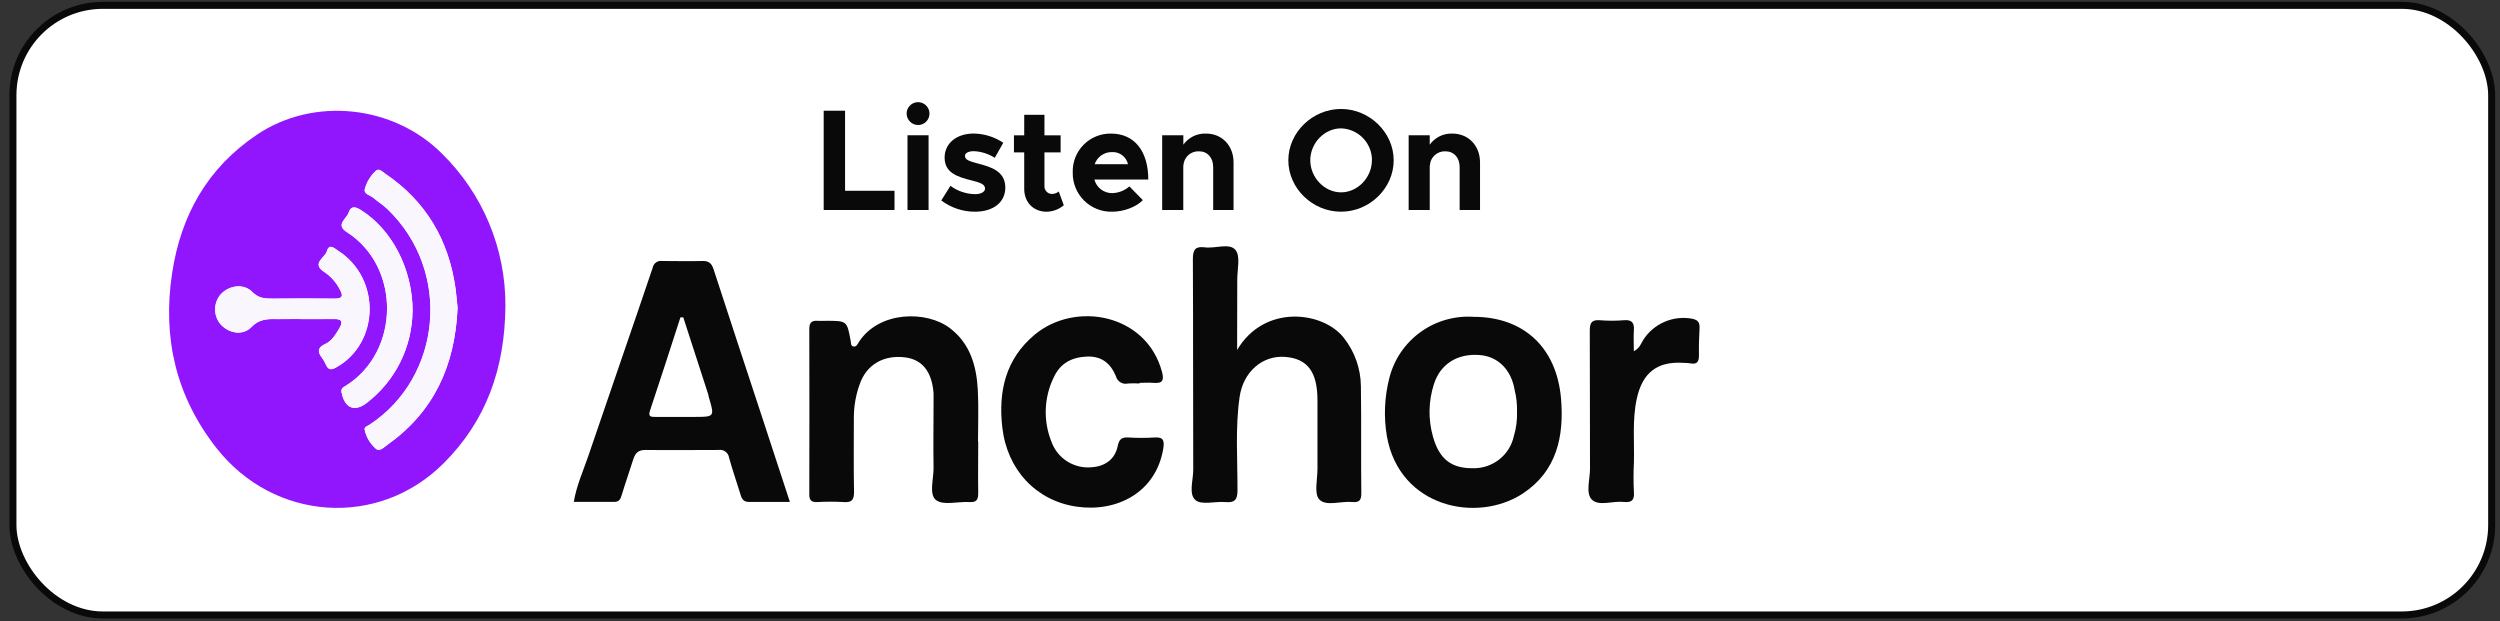<svg width="169" height="42" viewBox="0 0 169 42" fill="none" xmlns="http://www.w3.org/2000/svg">
<rect x="0" y="0" width="169" height="42" fill="#333333" stroke="none"/>
<rect x="0.874" y="0.361" width="167.563" height="41.211" rx="6.079" fill="white"/>
<rect x="0.874" y="0.361" width="167.563" height="41.211" rx="6.079" stroke="#090909" stroke-width="0.474"/>
<path d="M34.166 20.682C34.129 24.955 32.852 28.463 29.985 31.322C25.573 35.721 18.522 35.235 14.638 30.295C11.89 26.796 10.978 22.838 11.632 18.484C12.223 14.559 14.016 11.36 17.361 9.11C21.208 6.519 26.599 7.102 29.88 10.387C31.247 11.729 32.33 13.332 33.066 15.1C33.802 16.869 34.176 18.767 34.166 20.682ZM30.942 20.866C30.9 20.474 30.867 19.99 30.801 19.514C30.339 16.221 28.794 13.588 26.014 11.723C25.848 11.608 25.625 11.353 25.414 11.554C25.057 11.883 24.799 12.306 24.67 12.774C24.578 13.137 25.035 13.196 25.25 13.383C25.56 13.646 25.91 13.861 26.2 14.142C30.567 18.333 29.875 25.491 25.007 28.704C24.868 28.799 24.615 28.855 24.658 29.052C24.763 29.553 25.031 30.005 25.419 30.339C25.667 30.565 25.974 30.223 26.205 30.061C29.335 27.836 30.753 24.717 30.93 20.858L30.942 20.866ZM20.228 21.573C21.014 21.573 21.803 21.573 22.592 21.573C23.157 21.561 23.199 21.782 22.939 22.213C22.678 22.645 22.443 23.057 21.984 23.265C21.488 23.491 21.453 23.789 21.773 24.193C21.878 24.335 21.967 24.49 22.036 24.652C22.2 25.007 22.371 25.042 22.738 24.836C25.677 23.191 25.761 18.814 22.869 16.96C22.621 16.797 22.264 16.437 22.106 16.99C21.977 17.434 21.037 17.816 21.922 18.387C22.367 18.683 22.729 19.088 22.974 19.563C23.222 20 23.187 20.201 22.619 20.193C21.223 20.174 19.824 20.178 18.425 20.193C17.912 20.193 17.48 20.171 17.061 19.742C16.491 19.159 15.514 19.285 14.943 19.888C14.698 20.163 14.558 20.517 14.549 20.885C14.54 21.254 14.662 21.614 14.894 21.901C15.449 22.546 16.416 22.719 16.994 22.119C17.51 21.581 18.068 21.558 18.703 21.578C19.199 21.578 19.707 21.566 20.216 21.566L20.228 21.573ZM27.899 21.059C27.899 18.156 26.478 15.496 24.39 14.196C24.003 13.948 23.727 13.913 23.576 14.37C23.425 14.827 22.654 15.181 23.45 15.693C27.11 18.035 27.053 23.771 23.4 26.069C23.232 26.173 23.041 26.243 23.093 26.521C23.301 27.607 23.99 27.888 24.829 27.213C25.769 26.482 26.532 25.549 27.062 24.482C27.591 23.416 27.873 22.243 27.887 21.052L27.899 21.059Z" fill="#9116FD"/>
<path d="M30.93 20.858C30.753 24.717 29.335 27.836 26.193 30.054C25.962 30.215 25.667 30.55 25.407 30.332C25.018 29.998 24.751 29.545 24.645 29.044C24.603 28.848 24.856 28.796 24.995 28.697C29.863 25.483 30.555 18.325 26.188 14.134C25.898 13.854 25.548 13.638 25.238 13.375C25.022 13.189 24.566 13.127 24.658 12.767C24.787 12.299 25.045 11.876 25.402 11.546C25.612 11.345 25.835 11.601 26.002 11.715C28.782 13.581 30.327 16.213 30.788 19.506C30.855 19.983 30.887 20.466 30.93 20.858Z" fill="#FAF6FE"/>
<path d="M20.216 21.566C19.72 21.566 19.199 21.566 18.691 21.566C18.056 21.546 17.498 21.566 16.982 22.107C16.404 22.707 15.437 22.533 14.881 21.888C14.65 21.601 14.528 21.241 14.537 20.873C14.546 20.504 14.686 20.151 14.931 19.876C15.501 19.273 16.478 19.146 17.049 19.73C17.468 20.159 17.899 20.186 18.413 20.181C19.812 20.169 21.21 20.164 22.607 20.181C23.175 20.181 23.199 19.988 22.961 19.551C22.717 19.076 22.355 18.671 21.91 18.375C21.024 17.804 21.964 17.422 22.093 16.978C22.252 16.424 22.602 16.784 22.857 16.948C25.749 18.802 25.665 23.178 22.726 24.823C22.359 25.029 22.188 24.995 22.024 24.64C21.954 24.477 21.866 24.323 21.761 24.181C21.441 23.776 21.471 23.479 21.972 23.253C22.436 23.044 22.676 22.618 22.927 22.201C23.177 21.784 23.145 21.548 22.579 21.561C21.791 21.578 21.002 21.566 20.216 21.566Z" fill="#FAF6FE"/>
<path d="M27.887 21.052C27.871 22.242 27.587 23.414 27.057 24.479C26.526 25.545 25.762 26.477 24.821 27.206C23.978 27.88 23.289 27.6 23.085 26.513C23.033 26.235 23.224 26.166 23.393 26.062C27.046 23.764 27.113 18.027 23.442 15.685C22.646 15.174 23.442 14.784 23.569 14.363C23.695 13.941 23.995 13.948 24.382 14.189C26.465 15.489 27.887 18.149 27.887 21.052Z" fill="#FAF6FE"/>
<path d="M53.396 33.93C52.421 33.93 51.524 33.93 50.631 33.93C50.272 33.93 50.149 33.745 50.058 33.429C49.807 32.598 49.515 31.779 49.286 30.94C49.274 30.858 49.246 30.78 49.204 30.71C49.161 30.639 49.105 30.578 49.038 30.529C48.971 30.48 48.896 30.445 48.815 30.426C48.735 30.407 48.652 30.404 48.57 30.417C46.921 30.417 45.272 30.439 43.623 30.417C43.12 30.417 42.937 30.654 42.809 31.05C42.557 31.854 42.273 32.653 42.029 33.459C41.946 33.732 41.863 33.93 41.526 33.927C40.629 33.927 39.729 33.927 38.789 33.927C38.973 32.821 39.415 31.866 39.749 30.882C41.195 26.625 42.68 22.368 44.118 18.111C44.13 18.038 44.156 17.968 44.195 17.905C44.234 17.841 44.285 17.787 44.345 17.743C44.405 17.7 44.473 17.668 44.546 17.651C44.618 17.634 44.693 17.631 44.767 17.643C45.669 17.643 46.572 17.668 47.471 17.643C47.916 17.628 48.108 17.803 48.238 18.204C49.296 21.459 50.372 24.715 51.443 27.97C52.084 29.923 52.725 31.884 53.396 33.93ZM46.189 21.452H45.998C45.315 23.553 44.644 25.659 43.94 27.757C43.799 28.178 44.008 28.183 44.297 28.183H46.921C48.316 28.183 48.316 28.183 47.909 26.826C47.894 26.778 47.896 26.723 47.881 26.675C47.318 24.934 46.754 23.193 46.189 21.452Z" fill="#090909"/>
<path d="M83.629 23.658C85.477 20.528 89.453 21.051 90.841 22.837C91.579 23.771 91.986 24.923 91.997 26.112C92.032 28.526 91.997 30.94 92.025 33.354C92.025 33.855 91.854 33.977 91.401 33.935C90.647 33.862 89.642 34.25 89.184 33.762C88.817 33.377 89.064 32.4 89.061 31.686C89.061 30.146 89.061 28.606 89.061 27.066C89.061 25.133 88.387 24.241 86.867 24.126C85.346 24.011 84.041 25.128 83.797 26.838C83.496 28.934 83.662 31.043 83.654 33.144C83.654 33.795 83.463 33.995 82.83 33.94C82.141 33.88 81.226 34.158 80.819 33.81C80.333 33.407 80.665 32.462 80.663 31.756C80.645 26.998 80.663 22.256 80.638 17.505C80.638 16.852 80.824 16.639 81.455 16.721C82.161 16.814 83.111 16.403 83.521 16.899C83.868 17.32 83.636 18.224 83.639 18.915C83.634 20.42 83.629 21.925 83.629 23.658Z" fill="#090909"/>
<path d="M99.616 21.417C102.982 21.417 105.229 23.473 105.526 26.946C105.742 29.495 105.239 31.864 102.924 33.374C99.85 35.377 94.614 34.318 93.754 29.495C93.531 28.179 93.589 26.831 93.923 25.539C94.239 24.297 94.981 23.205 96.021 22.452C97.061 21.699 98.333 21.333 99.616 21.417ZM102.55 27.857C102.566 27.352 102.511 26.846 102.389 26.355C102.158 24.99 101.265 24.101 100.033 24.001C98.525 23.878 97.364 24.605 96.932 25.972C96.56 27.124 96.539 28.361 96.871 29.525C97.293 31.028 98.106 31.664 99.553 31.651C100.2 31.67 100.834 31.462 101.343 31.063C101.852 30.665 102.204 30.101 102.339 29.47C102.496 28.947 102.567 28.403 102.55 27.857Z" fill="#090909"/>
<path d="M66.128 29.848C66.128 31.003 66.108 32.159 66.128 33.316C66.128 33.772 66.028 33.97 65.532 33.94C64.763 33.89 63.76 34.19 63.27 33.8C62.78 33.409 63.124 32.357 63.109 31.596C63.082 30.159 63.109 28.719 63.109 27.282C63.109 27.049 63.109 26.818 63.109 26.588C62.999 25.133 62.355 24.312 61.201 24.161C59.736 23.971 58.565 24.649 58.109 25.992C57.858 26.694 57.726 27.433 57.72 28.178C57.72 29.873 57.7 31.569 57.733 33.264C57.733 33.815 57.562 33.977 57.031 33.94C56.438 33.906 55.844 33.906 55.251 33.94C54.857 33.955 54.706 33.827 54.708 33.417C54.718 29.692 54.718 25.968 54.708 22.243C54.708 21.858 54.834 21.66 55.244 21.687C55.447 21.7 55.656 21.687 55.862 21.687C57.255 21.687 57.255 21.687 57.504 23.032C57.531 23.18 57.504 23.38 57.682 23.42C57.898 23.47 57.976 23.25 58.069 23.107C59.437 21.009 62.639 20.986 64.208 22.178C65.595 23.232 66.015 24.75 66.101 26.38C66.161 27.534 66.113 28.691 66.113 29.848H66.128Z" fill="#090909"/>
<path d="M77.03 25.924C76.773 25.908 76.516 25.908 76.259 25.924C76.085 25.967 75.901 25.939 75.747 25.848C75.593 25.757 75.482 25.609 75.437 25.436C75.087 24.587 74.489 24.064 73.486 24.104C72.44 24.146 71.669 24.554 71.224 25.529C70.899 26.201 70.719 26.934 70.694 27.679C70.669 28.425 70.799 29.168 71.078 29.861C71.278 30.422 71.665 30.898 72.174 31.211C72.684 31.523 73.285 31.653 73.878 31.578C74.755 31.498 75.386 31.01 75.56 30.141C75.653 29.69 75.831 29.548 76.274 29.573C76.866 29.611 77.461 29.611 78.053 29.573C78.674 29.528 78.717 29.823 78.637 30.324C78.147 33.304 75.484 34.644 72.782 34.25C70.032 33.852 68.076 31.746 67.755 28.887C67.478 26.477 67.971 24.271 69.942 22.626C72.707 20.327 77.495 21.219 78.549 25.13C78.707 25.724 78.584 25.934 77.971 25.882C77.664 25.852 77.352 25.882 77.043 25.882L77.03 25.924Z" fill="#090909"/>
<path d="M110.448 23.743C110.853 23.525 110.923 23.242 111.074 22.992C111.419 22.446 111.92 22.017 112.513 21.759C113.106 21.502 113.764 21.427 114.399 21.547C114.789 21.632 114.902 21.797 114.89 22.168C114.857 22.784 114.837 23.4 114.849 24.016C114.849 24.439 114.734 24.654 114.271 24.562C114.118 24.541 113.963 24.53 113.809 24.529C112.019 24.412 111.024 25.198 110.644 26.963C110.335 28.391 110.491 29.831 110.453 31.265C110.418 31.933 110.418 32.601 110.453 33.269C110.496 33.837 110.272 33.987 109.752 33.93C109.018 33.85 108.062 34.248 107.6 33.764C107.18 33.326 107.487 32.395 107.484 31.681C107.472 28.571 107.484 25.463 107.469 22.356C107.469 21.84 107.58 21.605 108.148 21.647C108.688 21.692 109.231 21.692 109.772 21.647C110.342 21.597 110.491 21.845 110.448 22.358C110.42 22.789 110.448 23.23 110.448 23.743Z" fill="#090909"/>
<path d="M60.469 12.896V14.195H55.681V7.484H57.127V12.896H60.469Z" fill="#090909"/>
<path d="M61.288 7.67C61.29 7.518 61.336 7.37 61.422 7.245C61.507 7.119 61.628 7.021 61.769 6.964C61.91 6.907 62.064 6.892 62.213 6.923C62.362 6.953 62.499 7.026 62.606 7.133C62.713 7.241 62.787 7.378 62.817 7.527C62.847 7.675 62.833 7.83 62.775 7.971C62.718 8.111 62.62 8.232 62.495 8.318C62.369 8.403 62.221 8.45 62.069 8.452C61.967 8.452 61.865 8.432 61.77 8.393C61.675 8.353 61.589 8.296 61.516 8.223C61.444 8.151 61.386 8.064 61.347 7.969C61.307 7.875 61.288 7.773 61.288 7.67ZM61.346 9.145H62.772V14.195H61.346V9.145Z" fill="#090909"/>
<path d="M63.631 13.55L64.249 12.562C64.738 12.924 65.329 13.12 65.936 13.124C66.311 13.124 66.59 12.967 66.59 12.75C66.59 12.437 66.216 12.339 65.702 12.202C64.667 11.947 63.867 11.664 63.856 10.669C63.846 9.711 64.637 9.027 65.829 9.027C66.54 9.039 67.232 9.256 67.822 9.653L67.245 10.669C66.821 10.396 66.333 10.241 65.829 10.219C65.477 10.219 65.233 10.347 65.233 10.521C65.233 10.795 65.438 10.873 66.122 11.059C66.992 11.284 67.959 11.576 67.959 12.68C67.959 13.677 67.147 14.311 65.908 14.311C65.086 14.314 64.286 14.046 63.631 13.55Z" fill="#090909"/>
<path d="M71.913 13.874C71.588 14.15 71.178 14.305 70.751 14.313C69.863 14.313 69.237 13.679 69.237 12.77V10.3H68.543V9.147H69.237V7.76H70.605V9.147H71.698V10.3H70.605V12.549C70.599 12.617 70.606 12.687 70.627 12.752C70.647 12.818 70.681 12.879 70.726 12.931C70.77 12.983 70.825 13.026 70.886 13.057C70.948 13.088 71.015 13.107 71.083 13.111C71.261 13.116 71.434 13.057 71.572 12.946L71.913 13.874Z" fill="#090909"/>
<path d="M76.347 12.601L77.256 13.529C76.806 14 75.944 14.311 75.194 14.311C74.841 14.322 74.49 14.261 74.162 14.131C73.833 14.002 73.535 13.807 73.284 13.558C73.034 13.31 72.837 13.013 72.705 12.686C72.573 12.358 72.509 12.008 72.517 11.655C72.506 11.31 72.566 10.966 72.692 10.644C72.818 10.322 73.009 10.03 73.252 9.784C73.495 9.539 73.785 9.345 74.106 9.216C74.426 9.086 74.77 9.023 75.115 9.031C76.697 9.031 77.625 10.232 77.625 12.137H73.981C74.05 12.402 74.206 12.636 74.424 12.803C74.641 12.969 74.909 13.058 75.183 13.055C75.612 13.046 76.024 12.885 76.347 12.601ZM74.004 11.102H76.253C76.198 10.859 76.059 10.643 75.861 10.493C75.662 10.342 75.416 10.267 75.168 10.281C74.91 10.277 74.658 10.355 74.448 10.504C74.237 10.652 74.079 10.864 73.996 11.108L74.004 11.102Z" fill="#090909"/>
<path d="M83.388 10.98V14.195H82.011V11.284C82.011 10.658 81.621 10.228 81.055 10.228C80.921 10.222 80.787 10.242 80.661 10.287C80.535 10.333 80.42 10.403 80.322 10.495C80.223 10.585 80.144 10.695 80.089 10.817C80.034 10.939 80.003 11.071 80 11.205L79.99 11.177V14.195H78.564V9.145H79.994V9.779C80.167 9.538 80.396 9.344 80.662 9.213C80.928 9.082 81.222 9.019 81.518 9.029C82.607 9.027 83.388 9.839 83.388 10.98Z" fill="#090909"/>
<path d="M87.091 10.834C87.091 8.948 88.731 7.366 90.652 7.366C92.573 7.366 94.213 8.948 94.213 10.834C94.213 12.72 92.592 14.311 90.652 14.311C88.712 14.311 87.091 12.72 87.091 10.834ZM92.746 10.834C92.746 10.273 92.528 9.735 92.138 9.332C91.748 8.929 91.216 8.694 90.656 8.677C89.531 8.677 88.575 9.672 88.575 10.834C88.575 11.996 89.531 13.003 90.656 13.003C91.78 13.003 92.74 12 92.74 10.834H92.746Z" fill="#090909"/>
<path d="M100.05 10.98V14.195H98.672V11.284C98.672 10.658 98.282 10.229 97.716 10.229C97.582 10.222 97.449 10.242 97.323 10.287C97.197 10.333 97.081 10.404 96.983 10.495C96.885 10.586 96.805 10.695 96.75 10.817C96.695 10.939 96.665 11.071 96.661 11.205L96.65 11.177V14.195H95.225V9.145H96.65V9.779C96.823 9.538 97.052 9.344 97.318 9.213C97.584 9.083 97.878 9.019 98.174 9.029C99.259 9.027 100.05 9.839 100.05 10.98Z" fill="#090909"/>
</svg>
